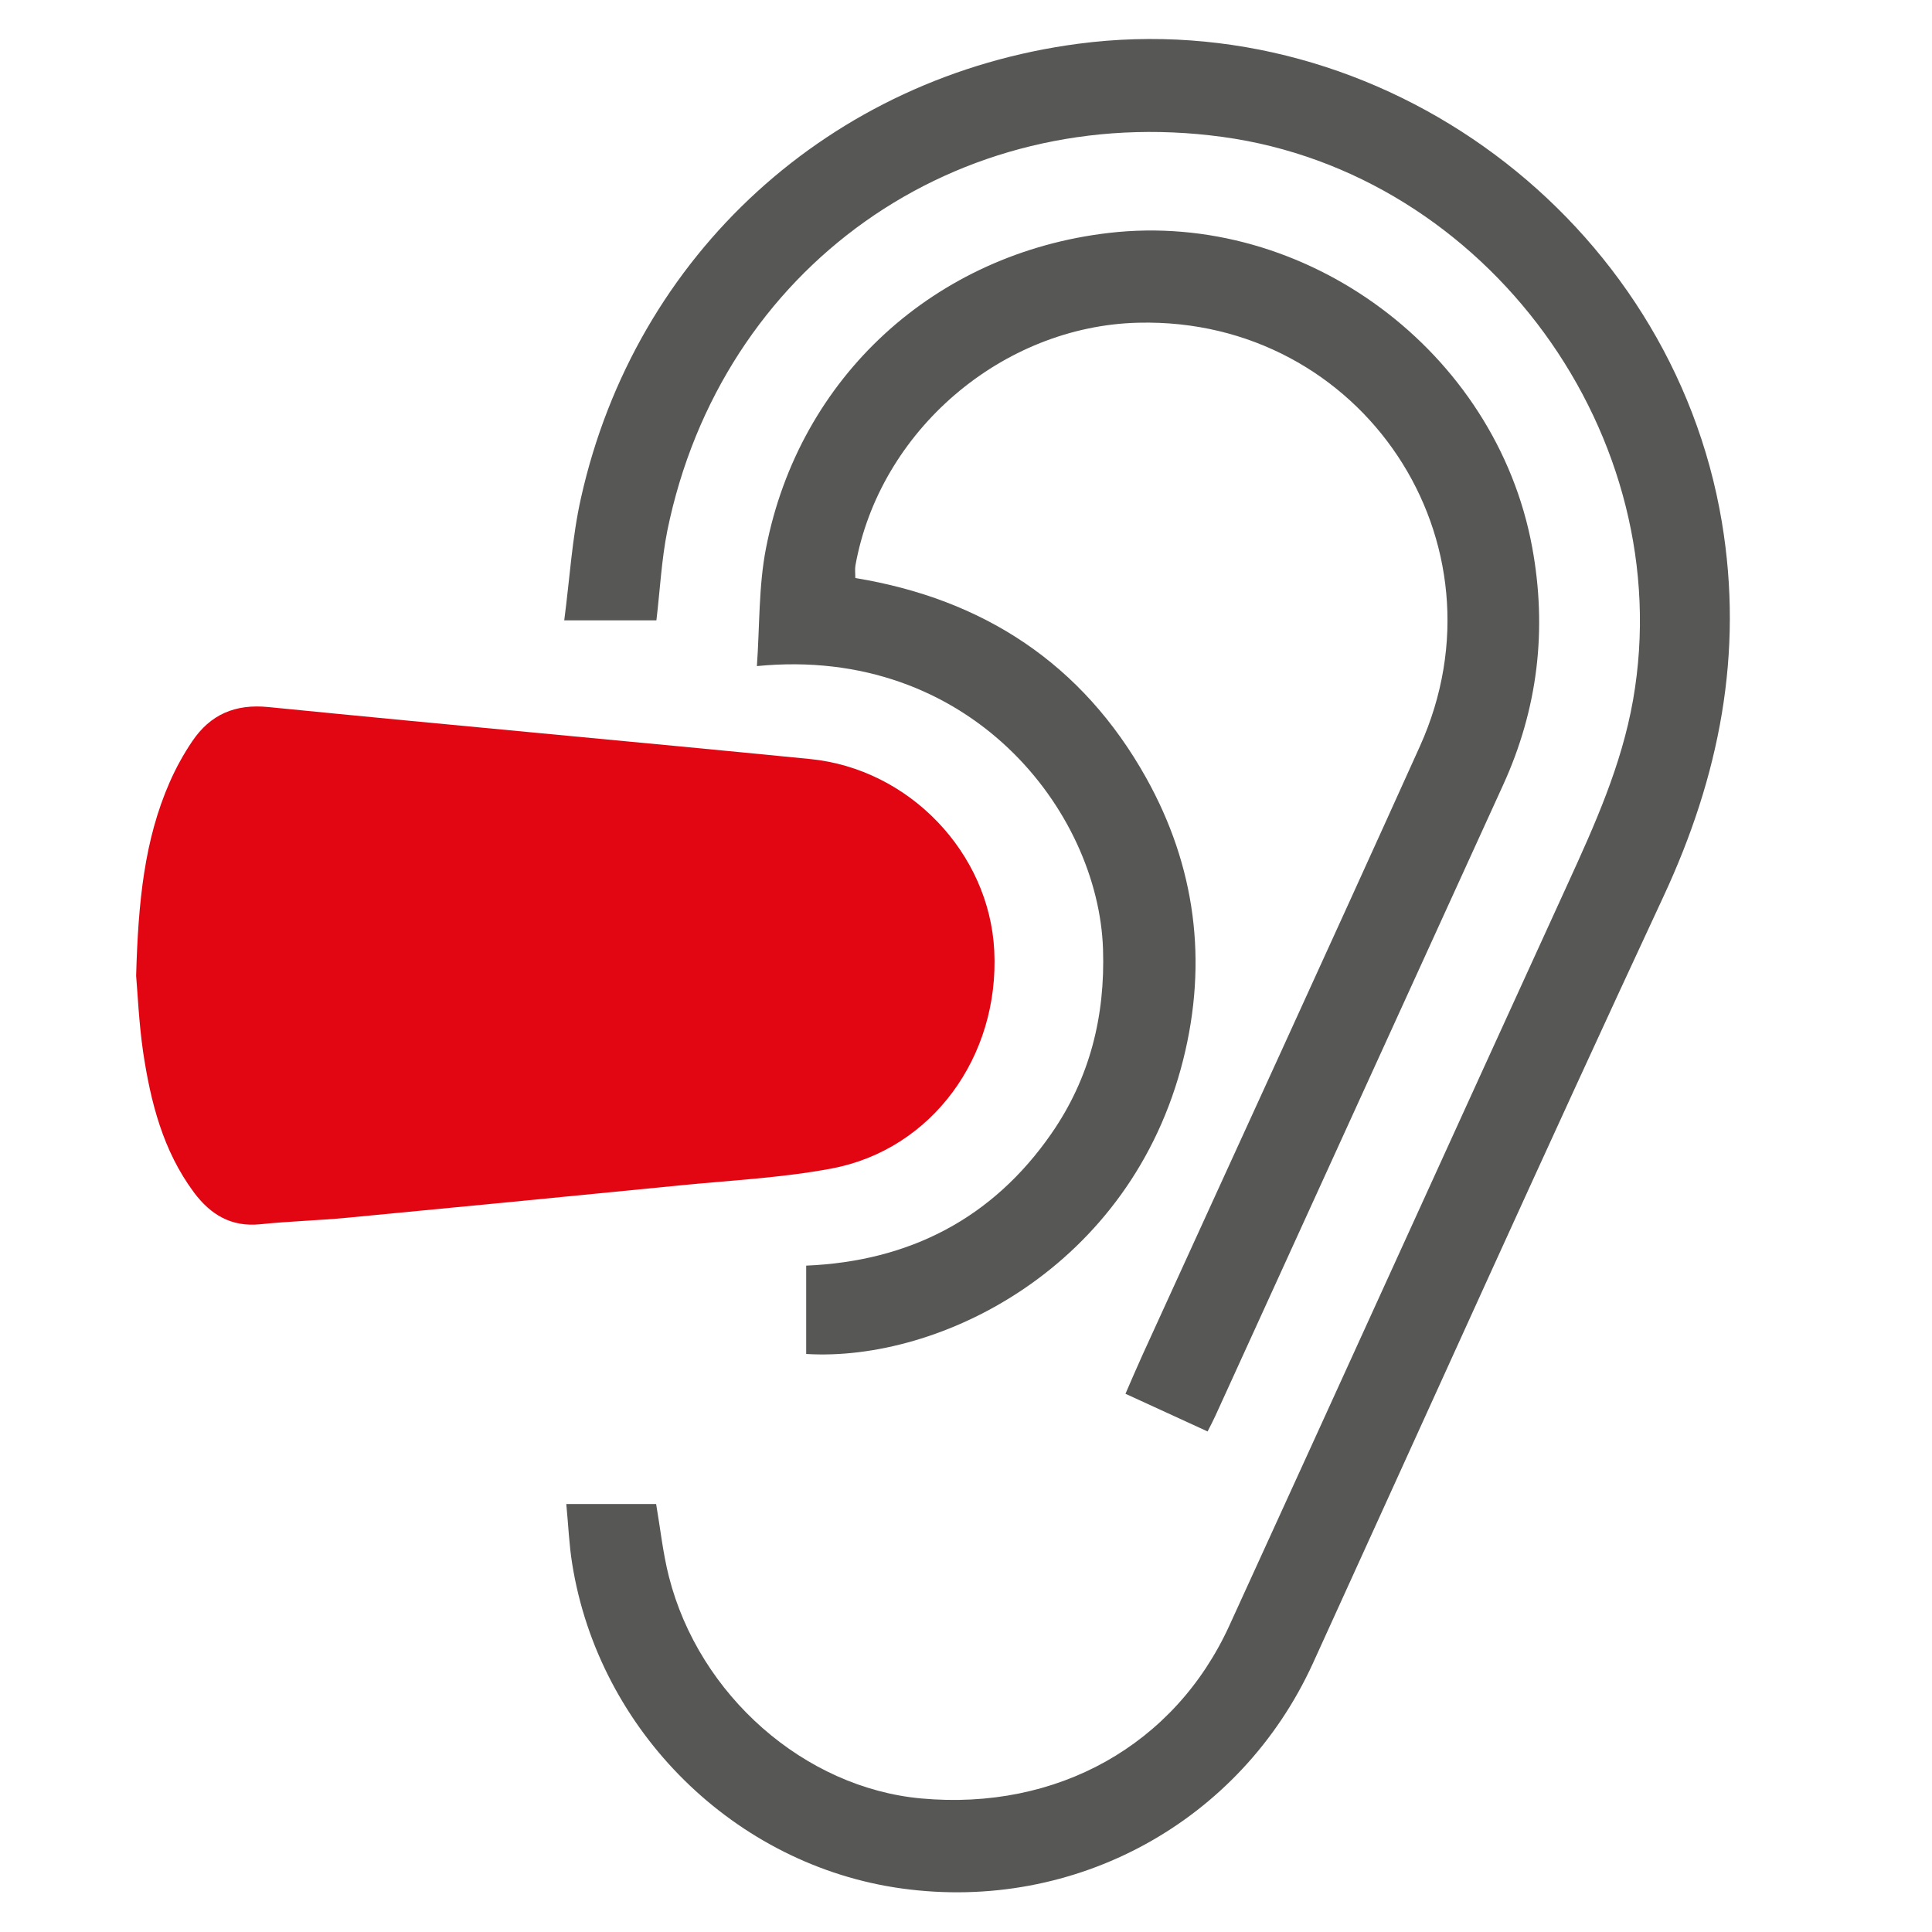 <?xml version="1.0" encoding="utf-8"?>
<!-- Generator: Adobe Illustrator 25.4.1, SVG Export Plug-In . SVG Version: 6.00 Build 0)  -->
<svg version="1.1" id="Layer_1" xmlns="http://www.w3.org/2000/svg" xmlns:xlink="http://www.w3.org/1999/xlink" x="0px" y="0px"
	 viewBox="0 0 28.3 28.3" style="enable-background:new 0 0 28.3 28.3;" xml:space="preserve">
<style type="text/css">
	.st0{fill:#E20613;}
	.st1{fill:#575756;}
</style>
<g>
	<path class="st0" d="M1.994,14.293c0.031-1.091,0.121-1.988,0.49-2.832c0.092-0.21,0.204-0.414,0.332-0.603
		c0.265-0.392,0.627-0.55,1.116-0.501c2.643,0.263,5.289,0.5,7.932,0.761c1.459,0.144,2.63,1.378,2.7,2.81
		c0.077,1.55-0.913,2.911-2.382,3.188c-0.732,0.138-1.483,0.174-2.227,0.248c-1.625,0.161-3.249,0.319-4.875,0.474
		c-0.422,0.04-0.847,0.051-1.269,0.095c-0.425,0.043-0.727-0.141-0.97-0.466c-0.455-0.612-0.635-1.326-0.745-2.06
		C2.034,14.979,2.016,14.544,1.994,14.293z"/>
	<path class="st1" d="M9.615,9.087c-0.433,0-0.853,0-1.35,0C8.346,8.472,8.38,7.873,8.51,7.295c0.799-3.575,3.658-6.176,7.284-6.654
		c4.44-0.585,8.689,2.577,9.428,7.007c0.321,1.926-0.037,3.726-0.856,5.485c-1.737,3.731-3.425,7.484-5.133,11.228
		c-1.06,2.324-3.482,3.652-6.021,3.302c-2.443-0.336-4.44-2.3-4.831-4.759c-0.045-0.28-0.056-0.565-0.086-0.873
		c0.464,0,0.891,0,1.316,0c0.062,0.36,0.099,0.718,0.187,1.063c0.442,1.742,1.989,3.095,3.697,3.25
		c1.989,0.181,3.712-0.78,4.513-2.533c1.654-3.617,3.298-7.238,4.952-10.855c0.4-0.874,0.792-1.743,0.961-2.702
		c0.677-3.857-2.135-7.721-6.017-8.249c-3.897-0.53-7.341,1.909-8.129,5.768C9.69,8.197,9.669,8.633,9.615,9.087z"/>
	<path class="st1" d="M17.689,20.968c-0.411-0.188-0.794-0.364-1.203-0.552c0.088-0.202,0.166-0.386,0.249-0.568
		c1.355-2.972,2.72-5.939,4.064-8.917c1.349-2.991-0.846-6.283-4.123-6.204c-2.001,0.048-3.793,1.586-4.146,3.558
		c-0.009,0.053-0.001,0.109-0.001,0.182c1.875,0.308,3.326,1.255,4.26,2.927c0.724,1.297,0.904,2.688,0.543,4.127
		c-0.764,3.048-3.567,4.432-5.523,4.312c0-0.419,0-0.84,0-1.294c1.506-0.063,2.73-0.687,3.596-1.94
		c0.559-0.808,0.785-1.715,0.752-2.698c-0.067-2.019-1.95-4.451-5.07-4.144c0.042-0.585,0.024-1.17,0.134-1.73
		c0.491-2.512,2.478-4.319,5.021-4.615c2.884-0.336,5.672,1.735,6.201,4.602c0.223,1.208,0.084,2.369-0.426,3.486
		c-1.406,3.081-2.811,6.162-4.216,9.243C17.77,20.811,17.736,20.875,17.689,20.968z"/>
</g>
</svg>
